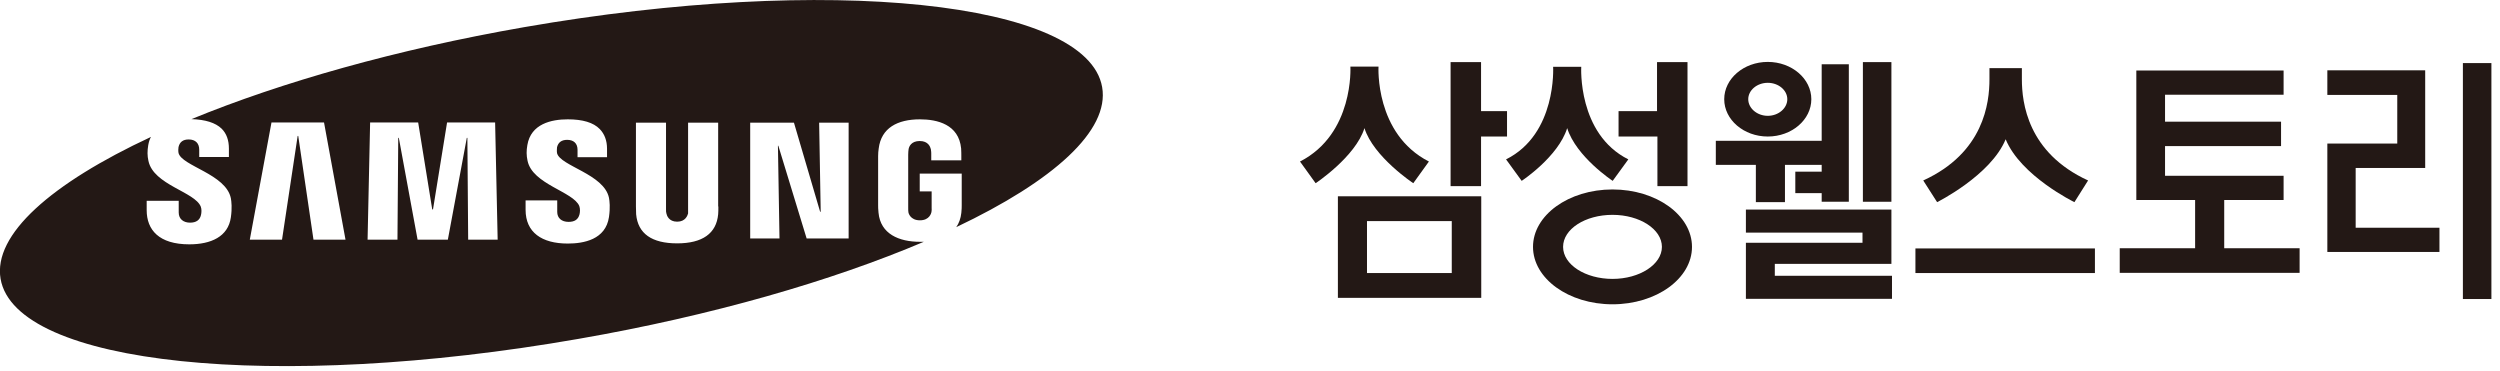 <svg viewBox="0 0 128 19" fill="none" xmlns="http://www.w3.org/2000/svg">
<path d="M43.45 12.21H41.3L39.85 7.46H39.83L39.91 12.21H38.41V6.28H40.65L41.99 10.84H42.02L41.94 6.28H43.45V12.21ZM36.78 10.57C36.78 10.68 36.78 10.91 36.77 10.97C36.68 11.95 35.97 12.46 34.67 12.46C33.37 12.46 32.66 11.96 32.57 10.97C32.57 10.91 32.56 10.69 32.56 10.57V6.28H34.1V10.71C34.1 10.81 34.1 10.88 34.12 10.93C34.14 11.03 34.24 11.35 34.67 11.35C35.1 11.35 35.2 11.03 35.23 10.93C35.23 10.88 35.23 10.8 35.23 10.71V6.28H36.77V10.57H36.78ZM31.18 11.11C31.01 12.27 29.88 12.47 29.07 12.47C27.74 12.47 26.91 11.9 26.91 10.74V10.26H28.53V10.85C28.53 11.17 28.76 11.36 29.11 11.36C29.42 11.36 29.6 11.24 29.67 10.98C29.7 10.86 29.71 10.69 29.66 10.55C29.36 9.81 27.26 9.44 27.01 8.23C26.95 7.95 26.95 7.72 27 7.43C27.18 6.34 28.23 6.11 29.07 6.11C29.83 6.11 30.38 6.27 30.71 6.61C30.95 6.86 31.08 7.19 31.08 7.62V8.05H29.57V7.67C29.57 7.34 29.37 7.16 29.04 7.16C28.75 7.16 28.58 7.29 28.52 7.54C28.52 7.59 28.5 7.72 28.52 7.84C28.68 8.5 30.93 8.91 31.18 10.13C31.21 10.29 31.25 10.62 31.18 11.11ZM23.97 12.27L23.93 7.06H23.9L22.93 12.27H21.38L20.42 7.06H20.39L20.35 12.27H18.82L18.95 6.27H21.41L22.13 10.72H22.17L22.89 6.27H25.35L25.48 12.27H23.96H23.97ZM16.05 12.27L15.27 6.96H15.24L14.44 12.27H12.79L13.9 6.27H16.59L17.69 12.27H16.05ZM56.43 4.46C55.66 0.06 42.41 -1.32 26.84 1.39C20.3 2.53 14.4 4.21 9.8 6.1C10.51 6.12 11.03 6.28 11.35 6.59C11.6 6.84 11.72 7.18 11.72 7.61V8.04H10.2V7.66C10.2 7.34 10.01 7.14 9.66 7.14C9.37 7.14 9.2 7.27 9.14 7.53C9.13 7.6 9.12 7.72 9.14 7.83C9.3 8.5 11.57 8.91 11.82 10.15C11.85 10.31 11.89 10.65 11.82 11.13C11.68 12.12 10.8 12.51 9.69 12.51C8.14 12.51 7.51 11.77 7.51 10.76V10.28H9.15V10.88C9.15 11.22 9.4 11.4 9.73 11.4C10.04 11.4 10.23 11.27 10.29 11.01C10.32 10.89 10.33 10.71 10.28 10.58C9.98 9.82 7.86 9.47 7.6 8.24C7.54 7.97 7.54 7.73 7.59 7.43C7.62 7.27 7.66 7.13 7.73 7.01C2.62 9.39 -0.36 12.01 0.03 14.28C0.8 18.69 14.05 20.07 29.62 17.35C36.47 16.16 42.62 14.37 47.3 12.38C47.23 12.38 47.17 12.38 47.1 12.38C46.03 12.38 45.08 11.98 44.98 10.89C44.96 10.69 44.96 10.61 44.96 10.5V7.99C44.96 7.89 44.97 7.7 44.99 7.6C45.12 6.55 45.95 6.11 47.1 6.11C47.99 6.11 49.09 6.37 49.21 7.6C49.22 7.75 49.22 7.92 49.22 7.97V8.21H47.68V7.86C47.68 7.86 47.68 7.72 47.66 7.64C47.63 7.52 47.53 7.22 47.09 7.22C46.65 7.22 46.54 7.51 46.52 7.64C46.51 7.71 46.5 7.81 46.5 7.92V10.64C46.5 10.73 46.5 10.81 46.51 10.86C46.51 10.9 46.6 11.28 47.1 11.28C47.6 11.28 47.68 10.9 47.69 10.86C47.7 10.79 47.71 10.7 47.7 10.64V9.8H47.09V8.89H49.24V10.51C49.24 10.62 49.24 10.7 49.22 10.9C49.19 11.18 49.1 11.43 48.96 11.63C53.93 9.27 56.82 6.69 56.43 4.46Z" fill="#231815"></path>
<path d="M127.56 3.23H126.1V15.31H127.56V3.23Z" fill="#231815"></path>
<path d="M96.84 3.18H95.38V10.33H96.84V3.18Z" fill="#231815"></path>
<path d="M119.16 3.6V4.86H122.74V7.35H119.16V12.9H124.9V11.66H120.61V8.6H124.17V3.6H119.16Z" fill="#231815"></path>
<path d="M77.16 5.69H75.83V3.18H74.27V9.53H75.83V6.99H77.16V5.69Z" fill="#231815"></path>
<path d="M74.33 13.98H69.99V11.32H74.33V13.98ZM68.5 15.25H75.84V10.05H68.5V15.25Z" fill="#231815"></path>
<path d="M80.24 6.56C80.7 8.03 82.57 9.26 82.57 9.26L83.37 8.16C80.76 6.85 80.96 3.42 80.96 3.42H79.52C79.52 3.42 79.72 6.86 77.11 8.16L77.91 9.26C77.91 9.26 79.78 8.03 80.24 6.56Z" fill="#231815"></path>
<path d="M69.86 6.56C70.32 8.03 72.36 9.38 72.36 9.38L73.16 8.27C70.38 6.85 70.58 3.41 70.58 3.41H69.14C69.14 3.41 69.34 6.85 66.56 8.27L67.36 9.38C67.36 9.38 69.4 8.03 69.86 6.56Z" fill="#231815"></path>
<path d="M84.86 9.53H86.4V3.18H84.84V5.69H82.87V6.99H84.86V9.53Z" fill="#231815"></path>
<path d="M82.56 14.28C81.17 14.28 80.03 13.55 80.03 12.64C80.03 11.73 81.16 11 82.56 11C83.96 11 85.09 11.74 85.09 12.64C85.09 13.54 83.95 14.28 82.56 14.28ZM82.56 9.7C80.31 9.7 78.49 11.02 78.49 12.64C78.49 14.26 80.31 15.58 82.56 15.58C84.81 15.58 86.63 14.26 86.63 12.64C86.63 11.02 84.81 9.7 82.56 9.7Z" fill="#231815"></path>
<path d="M89.39 11.91H95.36V12.43H89.39V15.3H96.87V14.12H90.87V13.51H96.84V10.73H89.39V11.91Z" fill="#231815"></path>
<path d="M102.69 7.13C103.46 9.01 106.21 10.35 106.21 10.35L106.91 9.24C103.81 7.82 103.52 5.25 103.52 4.06C103.52 3.91 103.52 3.49 103.52 3.49H101.86C101.86 3.49 101.86 3.91 101.86 4.06C101.86 5.26 101.58 7.82 98.47 9.24L99.18 10.35C99.18 10.35 101.93 8.98 102.69 7.13Z" fill="#231815"></path>
<path d="M107.26 12.72H98.07V13.98H107.26V12.72Z" fill="#231815"></path>
<path d="M93.26 7.21H87.85V8.44H89.9V10.35H91.39V8.44H93.27V8.79H91.92V9.89H93.27V10.33H94.66V3.29H93.27V7.21H93.26ZM90.51 6.99C91.74 6.99 92.74 6.13 92.74 5.08C92.74 4.03 91.74 3.17 90.51 3.17C89.28 3.17 88.28 4.03 88.28 5.08C88.28 6.13 89.28 6.99 90.51 6.99ZM90.51 4.24C91.06 4.24 91.51 4.62 91.51 5.08C91.51 5.54 91.06 5.93 90.51 5.93C89.96 5.93 89.51 5.54 89.51 5.08C89.51 4.62 89.96 4.24 90.51 4.24Z" fill="#231815"></path>
<path d="M113.88 12.71V10.24H116.92V9H110.85V7.48H116.79V6.23H110.85V4.85H116.92V3.61H109.38V10.24H112.39V12.71H108.53V13.97H117.74V12.71H113.88Z" fill="#231815"></path>
</svg>
